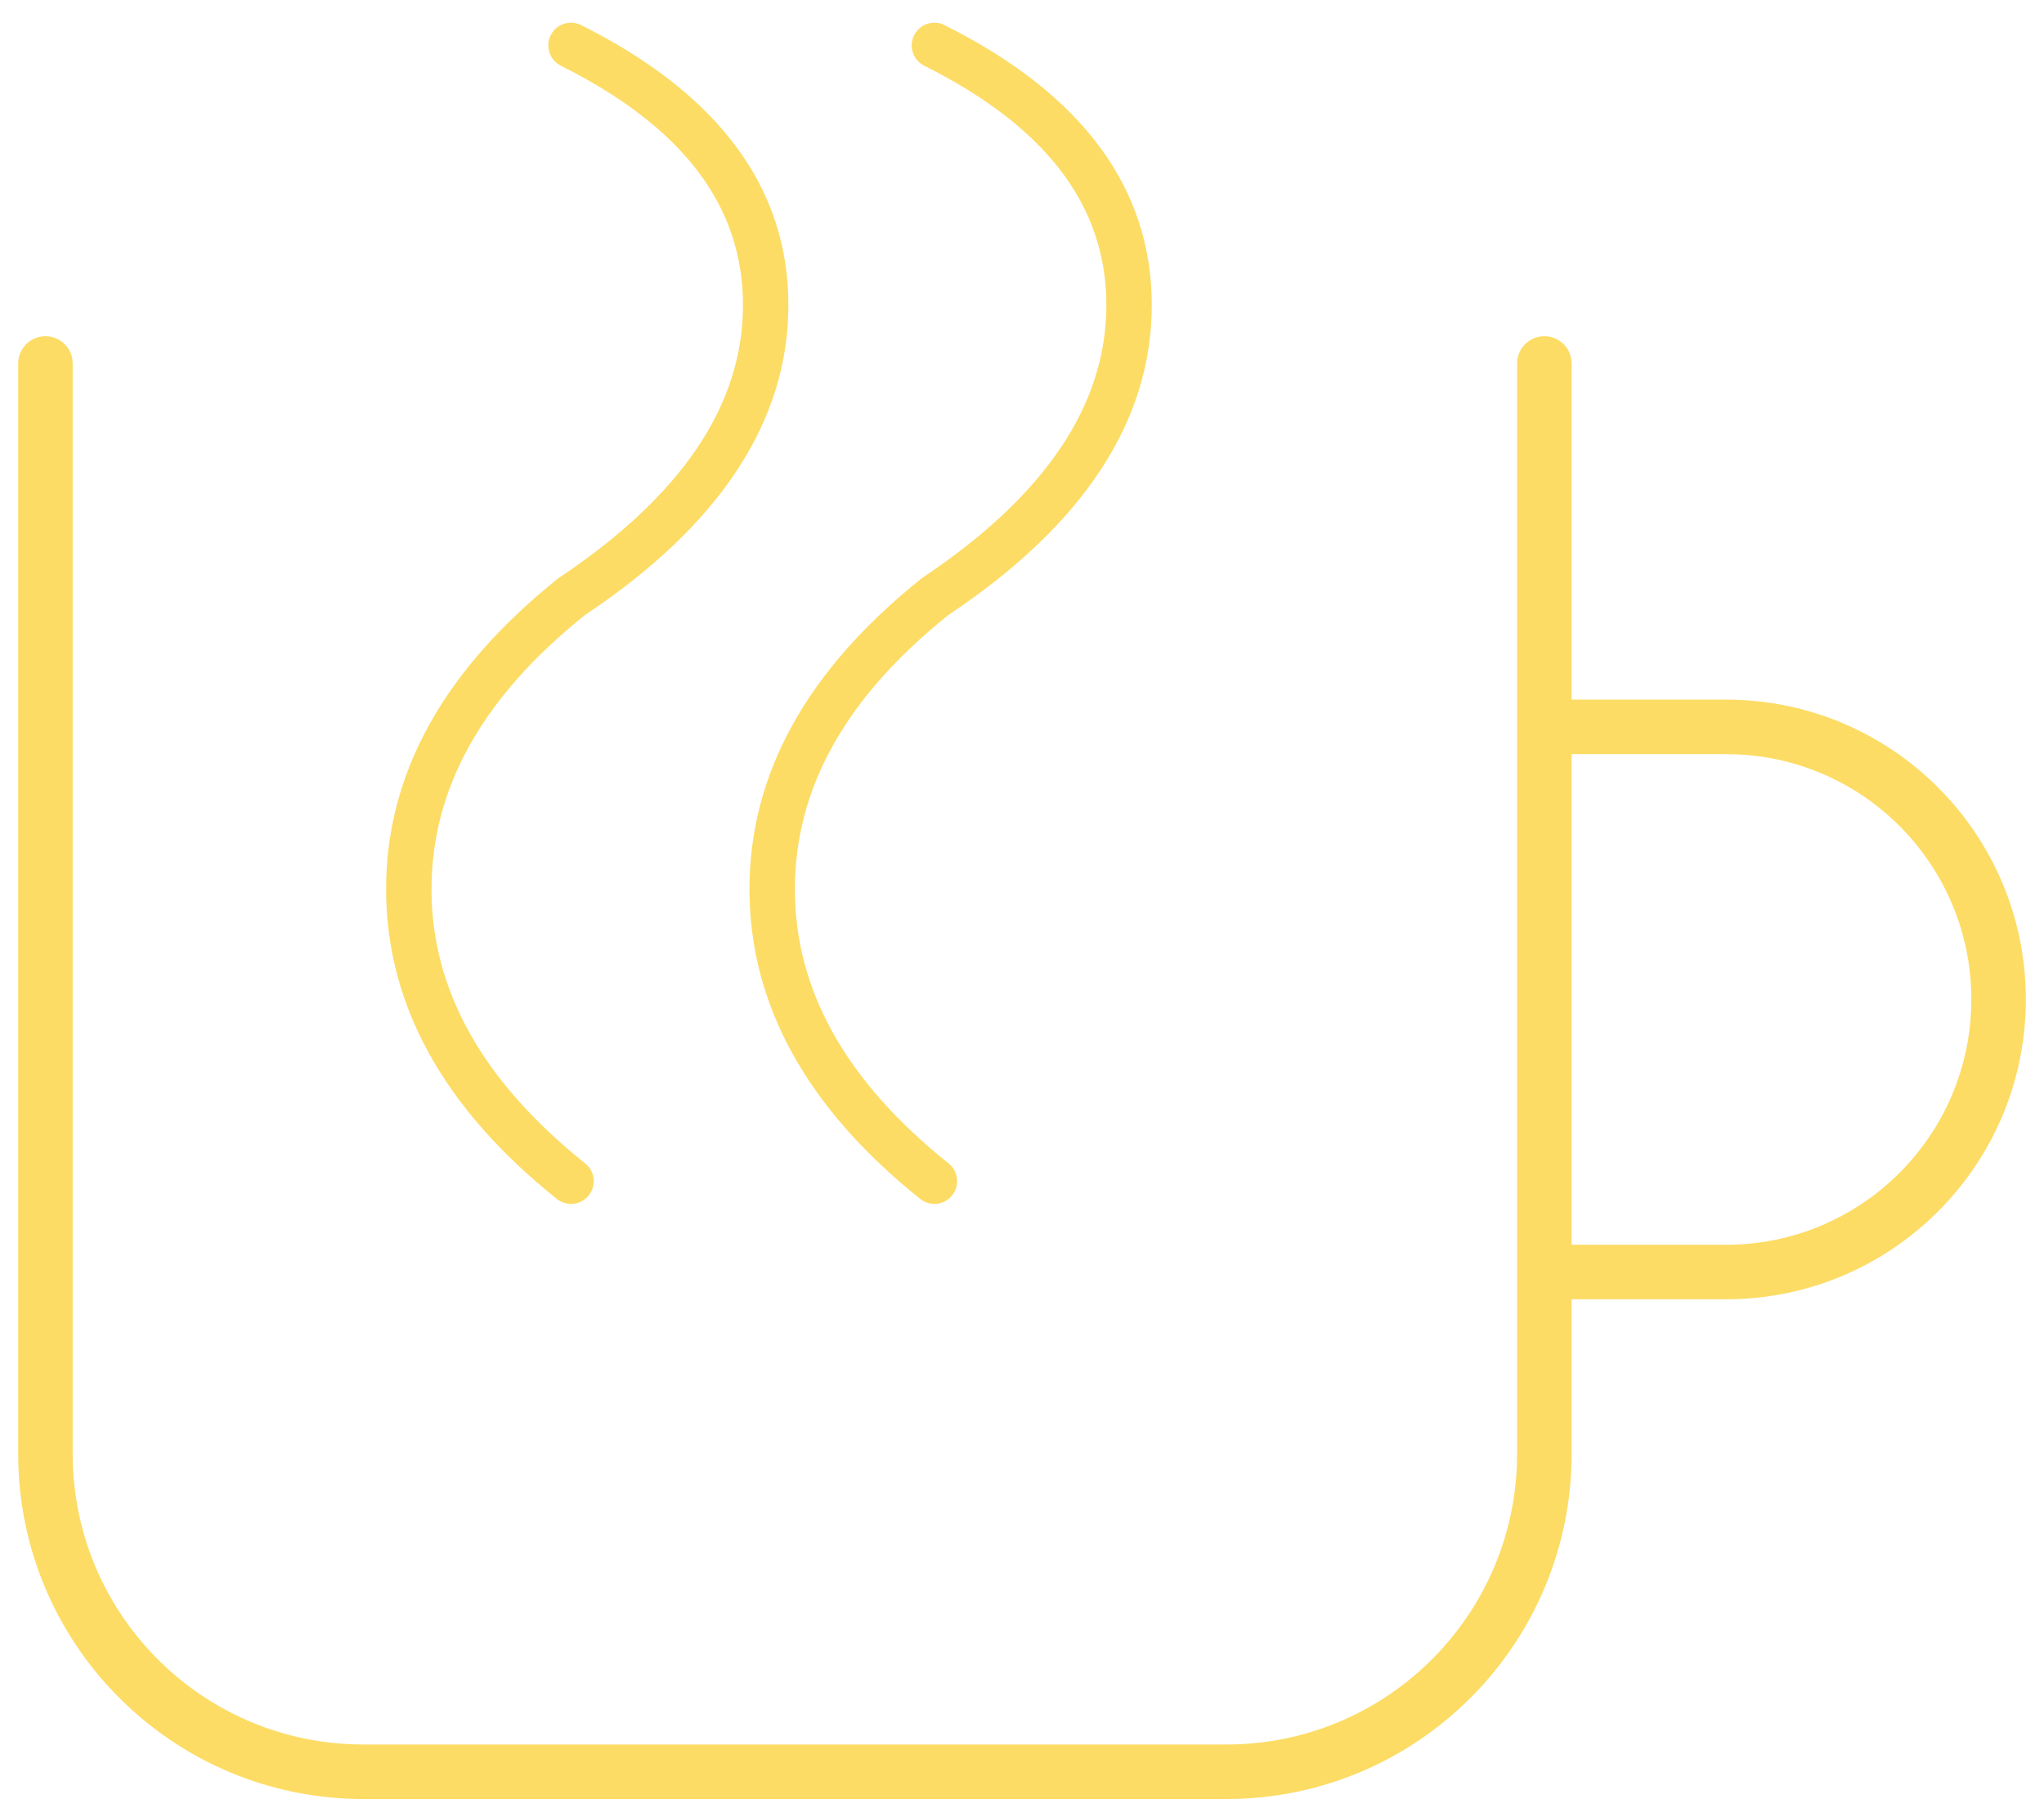 <svg height="40" viewBox="0 0 45 40" width="45" xmlns="http://www.w3.org/2000/svg"><path d="m1664 1773.4c.298 0 .546.218.592.503l.008.097v7.4l3.4 0c3.645 0 6.6 2.955 6.6 6.6 0 3.568-2.831 6.474-6.368 6.596l-.232.004-3.4-0v3.4c0 4.115-3.271 7.466-7.354 7.596l-.246.004h-19c-4.115 0-7.466-3.271-7.596-7.354l-.004-.246v-24c0-.331.269-.6.6-.6.298 0 .546.218.592.503l.008.097v24c0 3.458 2.742 6.275 6.17 6.396l.23.004h19c3.458 0 6.275-2.742 6.396-6.17l.004-.23v-24c0-.331.269-.6.6-.6zm4 9.2-3.4-0v10.8l3.4 0c2.982 0 5.4-2.418 5.4-5.4 0-2.91-2.301-5.282-5.183-5.396zm-25.205-16.047c3.014 1.507 4.562 3.571 4.562 6.162 0 2.569-1.524 4.855-4.473 6.819-2.27 1.816-3.384 3.821-3.384 6.038s1.114 4.222 3.384 6.038c.216.172.251.487.078.703-.172.216-.487.251-.703.078-2.492-1.994-3.759-4.274-3.759-6.819 0-2.545 1.267-4.825 3.794-6.845 2.73-1.82 4.063-3.82 4.063-6.013 0-2.172-1.309-3.917-4.009-5.267-.247-.123-.347-.424-.224-.671.123-.247.424-.347.671-.224zm8 0c3.014 1.507 4.562 3.571 4.562 6.162 0 2.569-1.524 4.855-4.473 6.819-2.27 1.816-3.384 3.821-3.384 6.038s1.114 4.222 3.384 6.038c.216.172.251.487.078.703-.172.216-.487.251-.703.078-2.492-1.994-3.759-4.274-3.759-6.819 0-2.545 1.267-4.825 3.794-6.845 2.73-1.82 4.063-3.82 4.063-6.013 0-2.172-1.309-3.917-4.009-5.267-.247-.123-.347-.424-.224-.671.123-.247.424-.347.671-.224z" fill="#fcdc65" transform="translate(-1630 -1766)"/></svg>